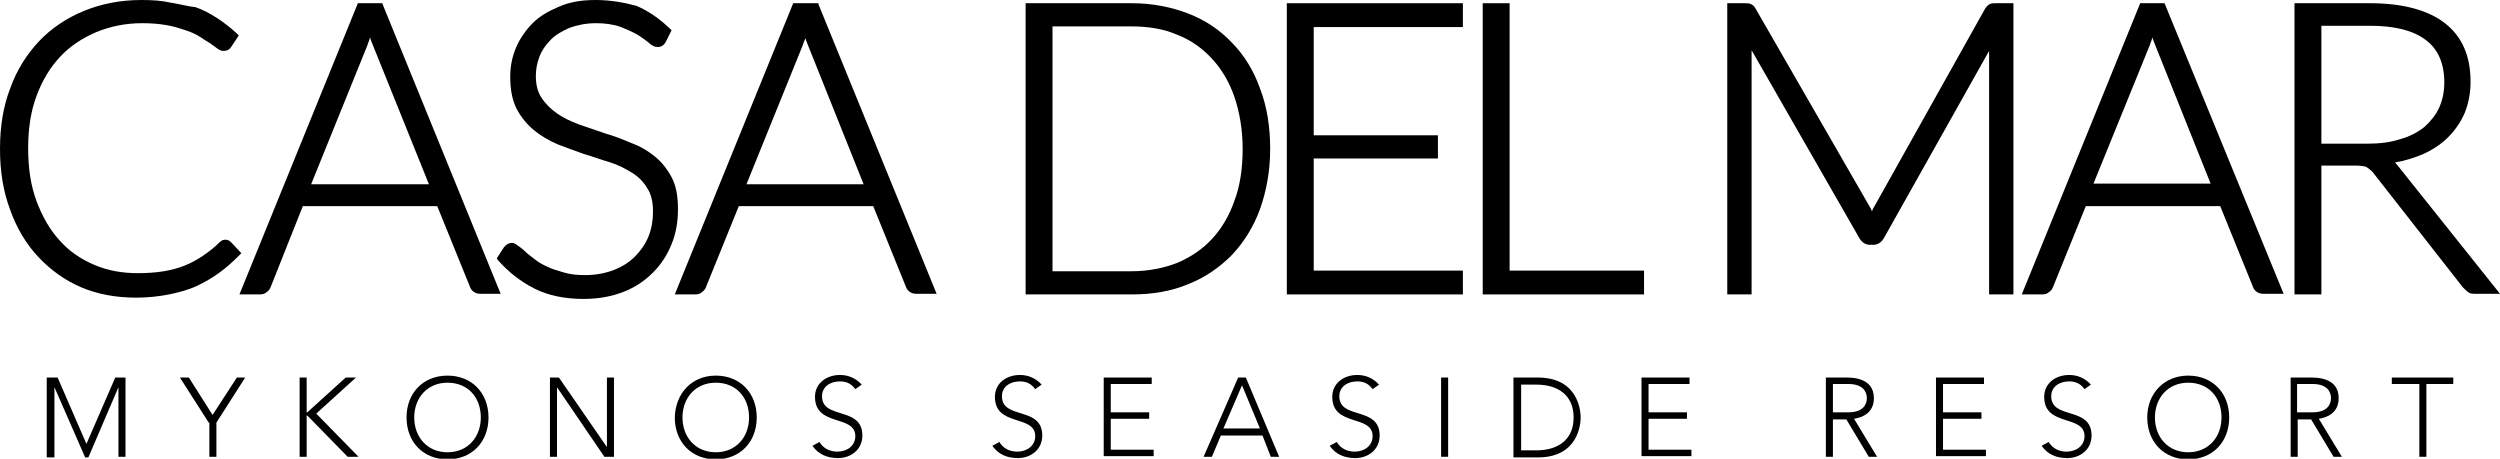 <svg xmlns="http://www.w3.org/2000/svg" width="218" height="40" viewBox="0 0 218 40" fill="none"><g clip-path="url(#clip0_170_18235)"><path d="M21.046 22.079L20.153 21.124C20.041 21.011 19.874 20.899 19.651 20.899C19.539 20.899 19.372 20.955 19.372 20.955C19.316 21.011 19.204 21.067 19.148 21.124C18.702 21.573 18.199 21.966 17.697 22.303C17.194 22.64 16.692 22.921 16.134 23.146C15.575 23.371 14.961 23.539 14.291 23.652C13.621 23.764 12.84 23.82 12.003 23.82C10.663 23.82 9.379 23.596 8.206 23.09C7.034 22.584 6.029 21.91 5.192 20.955C4.354 20.056 3.685 18.876 3.182 17.528C2.68 16.18 2.456 14.663 2.456 12.921C2.456 11.236 2.68 9.719 3.182 8.371C3.685 7.022 4.354 5.899 5.248 4.944C6.141 3.989 7.202 3.315 8.374 2.809C9.602 2.303 10.942 2.022 12.393 2.022C13.175 2.022 13.901 2.079 14.515 2.191C15.185 2.303 15.687 2.472 16.189 2.64C16.692 2.809 17.083 2.978 17.418 3.202C17.753 3.427 18.032 3.596 18.311 3.764C18.478 3.876 18.59 3.989 18.702 4.045L18.925 4.213C19.148 4.382 19.316 4.438 19.483 4.438C19.874 4.438 20.041 4.27 20.153 4.101L20.823 3.09L20.656 2.921C20.097 2.416 19.539 1.966 18.925 1.573C18.311 1.18 17.697 0.843 17.027 0.618C16.357 0.562 15.631 0.337 14.85 0.225C14.124 0.056 13.287 0 12.338 0C10.495 0 8.82 0.337 7.313 0.955C5.806 1.573 4.466 2.472 3.405 3.596C2.345 4.719 1.451 6.124 0.893 7.697C0.279 9.27 0 11.067 0 12.977C0 14.944 0.279 16.685 0.893 18.315C1.451 19.888 2.289 21.292 3.35 22.416C4.41 23.539 5.638 24.438 7.09 25.056C8.541 25.674 10.16 25.955 11.891 25.955C12.896 25.955 13.901 25.843 14.738 25.674C15.575 25.506 16.413 25.281 17.139 24.944C17.864 24.607 18.534 24.213 19.148 23.764C19.762 23.315 20.321 22.809 20.879 22.247L21.046 22.079Z" fill="black"></path><path d="M31.207 0.281L20.879 25.674H22.665C22.889 25.674 23.112 25.618 23.279 25.449C23.447 25.337 23.558 25.169 23.614 25L26.406 17.977H38.129L40.976 25C41.032 25.169 41.144 25.337 41.311 25.449C41.479 25.562 41.646 25.618 41.869 25.618H43.656L33.328 0.281H31.207ZM32.044 3.933C32.1 3.708 32.212 3.539 32.267 3.258C32.323 3.483 32.435 3.708 32.491 3.876L37.403 16.067H27.131L32.044 3.933Z" fill="black"></path><path d="M58.561 15.449C58.17 14.719 57.668 14.101 57.109 13.652C56.495 13.146 55.825 12.753 55.044 12.472C54.262 12.135 53.536 11.854 52.755 11.629C51.973 11.348 51.248 11.124 50.466 10.843C49.74 10.562 49.126 10.281 48.568 9.888C48.01 9.494 47.563 9.045 47.228 8.539C46.893 8.034 46.726 7.416 46.726 6.629C46.726 6.011 46.837 5.449 47.061 4.888C47.284 4.326 47.619 3.876 48.066 3.427C48.512 2.978 49.07 2.697 49.684 2.416C50.354 2.191 51.08 2.022 51.973 2.022C52.811 2.022 53.536 2.135 54.151 2.36C54.709 2.584 55.211 2.809 55.602 3.034C56.049 3.315 56.328 3.539 56.551 3.708C56.83 3.989 57.109 4.101 57.333 4.101C57.556 4.101 57.835 4.045 58.058 3.652L58.561 2.64L58.393 2.472C57.5 1.629 56.551 0.955 55.49 0.506C54.43 0.225 53.257 0 51.917 0C50.745 0 49.684 0.169 48.791 0.562C47.842 0.955 47.061 1.404 46.447 2.022C45.833 2.64 45.33 3.371 44.995 4.157C44.66 4.944 44.493 5.787 44.493 6.685C44.493 7.809 44.66 8.708 45.051 9.494C45.442 10.225 45.944 10.843 46.558 11.348C47.172 11.854 47.842 12.247 48.624 12.584C49.349 12.865 50.131 13.146 50.913 13.427C51.694 13.652 52.42 13.933 53.202 14.157C53.927 14.382 54.541 14.719 55.1 15.056C55.658 15.393 56.104 15.843 56.439 16.404C56.774 16.91 56.942 17.584 56.942 18.427C56.942 19.213 56.83 19.888 56.551 20.618C56.272 21.292 55.881 21.854 55.379 22.36C54.876 22.865 54.262 23.258 53.536 23.539C52.811 23.82 51.973 23.989 51.024 23.989C50.354 23.989 49.74 23.933 49.182 23.764C48.624 23.596 48.177 23.483 47.731 23.258C47.34 23.09 46.949 22.865 46.67 22.64C46.335 22.36 46.056 22.191 45.833 21.966C45.609 21.742 45.386 21.573 45.218 21.461C44.995 21.292 44.828 21.18 44.66 21.18C44.381 21.18 44.158 21.292 43.934 21.573L43.32 22.528L43.432 22.697C44.325 23.708 45.386 24.551 46.614 25.169C47.842 25.787 49.294 26.067 50.913 26.067C52.197 26.067 53.369 25.843 54.374 25.449C55.379 25.056 56.216 24.494 56.942 23.764C57.668 23.034 58.17 22.247 58.561 21.292C58.952 20.337 59.119 19.326 59.119 18.258C59.119 17.079 58.952 16.18 58.561 15.449Z" fill="black"></path><path d="M71.345 0.281H69.168L58.84 25.674H60.626C60.85 25.674 61.073 25.618 61.24 25.449C61.408 25.337 61.52 25.169 61.575 25L64.422 17.977H76.146L78.993 25C79.049 25.169 79.16 25.337 79.328 25.449C79.495 25.562 79.663 25.618 79.886 25.618H81.673L71.401 0.449L71.345 0.281ZM70.005 3.933C70.061 3.708 70.172 3.539 70.228 3.315C70.284 3.539 70.396 3.764 70.452 3.933L75.308 16.067H65.092L70.005 3.933Z" fill="black"></path><path d="M107.41 3.708C106.349 2.584 105.065 1.742 103.613 1.18C102.162 0.618 100.487 0.281 98.701 0.281H89.434V25.674H98.701C100.487 25.674 102.162 25.393 103.613 24.775C105.065 24.213 106.349 23.315 107.41 22.247C108.47 21.124 109.308 19.775 109.866 18.258C110.424 16.685 110.759 14.944 110.759 12.977C110.759 11.067 110.48 9.27 109.866 7.697C109.308 6.124 108.47 4.775 107.41 3.708ZM108.359 12.977C108.359 14.663 108.135 16.236 107.633 17.528C107.186 18.82 106.516 19.944 105.679 20.843C104.842 21.742 103.837 22.416 102.664 22.921C101.492 23.371 100.152 23.652 98.701 23.652H91.778V2.303H98.701C100.152 2.303 101.492 2.528 102.664 3.034C103.837 3.483 104.842 4.213 105.679 5.112C106.516 6.011 107.186 7.135 107.633 8.427C108.079 9.719 108.359 11.292 108.359 12.977Z" fill="black"></path><path d="M112.211 25.674H127.563V23.596H114.556V13.82H125.386V11.798H114.556V2.36H127.563V0.281H112.211V25.674Z" fill="black"></path><path d="M131.638 0.281H129.293V25.674H143.361V23.596H131.638V0.281Z" fill="black"></path><path d="M173.562 0.337C173.394 0.393 173.282 0.506 173.115 0.73L163.457 17.977C163.345 18.146 163.29 18.258 163.234 18.427C163.178 18.258 163.122 18.146 163.011 17.977L153.074 0.73C152.962 0.506 152.794 0.393 152.627 0.337C152.515 0.281 152.348 0.281 152.124 0.281H150.617V25.674H152.739V4.382L162.117 20.73C162.396 21.236 162.787 21.348 163.066 21.348H163.345C163.625 21.348 164.015 21.236 164.295 20.73L173.45 4.438V25.674H175.571V0.281H174.064C173.841 0.281 173.673 0.281 173.562 0.337Z" fill="black"></path><path d="M186.627 0.281L176.299 25.674H178.085C178.309 25.674 178.532 25.618 178.699 25.449C178.867 25.337 178.978 25.169 179.034 25L181.881 17.977H193.605L196.452 25C196.508 25.169 196.619 25.337 196.787 25.449C196.954 25.562 197.122 25.618 197.345 25.618H199.132L188.748 0.281H186.627ZM187.464 3.933C187.52 3.708 187.631 3.539 187.687 3.258C187.743 3.483 187.855 3.708 187.911 3.876L192.767 16.011H182.551L187.464 3.933Z" fill="black"></path><path d="M209.124 14.494C209.012 14.382 208.956 14.27 208.845 14.157C209.682 14.045 210.464 13.764 211.189 13.483C212.083 13.09 212.864 12.584 213.478 11.966C214.092 11.348 214.595 10.618 214.93 9.831C215.265 8.989 215.432 8.09 215.432 7.135C215.432 4.888 214.706 3.202 213.199 2.022C211.748 0.899 209.57 0.281 206.668 0.281H200.08V25.674H202.425V14.438H205.384C205.83 14.438 206.165 14.494 206.333 14.55C206.5 14.663 206.668 14.775 206.891 15L214.762 25.056C214.93 25.225 215.097 25.393 215.265 25.506C215.432 25.618 215.656 25.618 215.879 25.618H218L209.124 14.494ZM202.425 2.247H206.668C208.789 2.247 210.408 2.64 211.524 3.483C212.585 4.27 213.143 5.506 213.143 7.191C213.143 8.034 212.976 8.764 212.697 9.382C212.418 10 211.971 10.562 211.413 11.067C210.854 11.517 210.129 11.91 209.291 12.135C208.454 12.416 207.505 12.528 206.444 12.528H202.425V2.247Z" fill="black"></path><path d="M4.076 32.921H5.025L7.537 38.708L10.05 32.921H10.943V39.831H10.329V33.764L7.705 39.888H7.426L4.746 33.764V39.888H4.076V32.921Z" fill="black"></path><path d="M18.2 36.854L15.688 32.921H16.469L18.535 36.18L20.656 32.921H21.382L18.87 36.854V39.831H18.256V36.854H18.2Z" fill="black"></path><path d="M26.127 32.921H26.741V35.955H26.797L30.146 32.921H31.04L27.578 36.067L31.263 39.831H30.314L26.797 36.236H26.741V39.831H26.127V32.921Z" fill="black"></path><path d="M39.024 32.753C41.145 32.753 42.597 34.27 42.597 36.404C42.597 38.539 41.145 40.056 39.024 40.056C36.903 40.056 35.451 38.539 35.451 36.404C35.451 34.27 36.903 32.753 39.024 32.753ZM39.024 39.438C40.81 39.438 41.927 38.09 41.927 36.404C41.927 34.663 40.81 33.371 39.024 33.371C37.238 33.371 36.121 34.719 36.121 36.404C36.121 38.09 37.238 39.438 39.024 39.438Z" fill="black"></path><path d="M47.9 32.921H48.738L52.925 38.989V32.921H53.539V39.831H52.701L48.57 33.764V39.831H47.956V32.921H47.9Z" fill="black"></path><path d="M62.415 32.753C64.536 32.753 65.987 34.27 65.987 36.404C65.987 38.539 64.536 40.056 62.415 40.056C60.293 40.056 58.842 38.539 58.842 36.404C58.898 34.27 60.349 32.753 62.415 32.753ZM62.415 39.438C64.201 39.438 65.318 38.09 65.318 36.404C65.318 34.663 64.201 33.371 62.415 33.371C60.628 33.371 59.512 34.719 59.512 36.404C59.512 38.09 60.628 39.438 62.415 39.438Z" fill="black"></path><path d="M71.458 38.539C71.793 39.101 72.351 39.382 73.021 39.382C73.858 39.382 74.584 38.876 74.584 38.034C74.584 36.124 71.067 37.247 71.067 34.607C71.067 33.371 72.128 32.697 73.244 32.697C73.97 32.697 74.64 32.977 75.142 33.539L74.584 33.933C74.249 33.483 73.858 33.258 73.244 33.258C72.407 33.258 71.681 33.708 71.681 34.551C71.681 36.629 75.198 35.393 75.198 37.977C75.198 39.214 74.193 39.944 73.077 39.944C72.184 39.944 71.402 39.663 70.844 38.876L71.458 38.539Z" fill="black"></path><path d="M87.145 38.539C87.48 39.101 88.038 39.382 88.709 39.382C89.546 39.382 90.272 38.876 90.272 38.034C90.272 36.124 86.755 37.247 86.755 34.607C86.755 33.371 87.815 32.697 88.932 32.697C89.657 32.697 90.327 32.977 90.83 33.539L90.272 33.933C89.937 33.483 89.546 33.258 88.932 33.258C88.094 33.258 87.369 33.708 87.369 34.551C87.369 36.629 90.886 35.393 90.886 37.977C90.886 39.214 89.881 39.944 88.764 39.944C87.871 39.944 87.09 39.663 86.531 38.876L87.145 38.539Z" fill="black"></path><path d="M96.244 32.921H100.431V33.483H96.858V35.955H100.208V36.517H96.858V39.214H100.599V39.775H96.244V32.921Z" fill="black"></path><path d="M107.968 32.921H108.638L111.541 39.831H110.815L110.089 37.977H106.46L105.679 39.831H104.953L107.968 32.921ZM108.303 33.596L106.684 37.36H109.866L108.303 33.596Z" fill="black"></path><path d="M116.565 38.539C116.9 39.101 117.458 39.382 118.128 39.382C118.966 39.382 119.692 38.876 119.692 38.034C119.692 36.124 116.174 37.247 116.174 34.607C116.174 33.371 117.235 32.697 118.352 32.697C119.077 32.697 119.747 32.977 120.25 33.539L119.692 33.933C119.357 33.483 118.966 33.258 118.352 33.258C117.514 33.258 116.789 33.708 116.789 34.551C116.789 36.629 120.306 35.393 120.306 37.977C120.306 39.214 119.301 39.944 118.184 39.944C117.291 39.944 116.509 39.663 115.951 38.876L116.565 38.539Z" fill="black"></path><path d="M125.664 32.921H126.278V39.831H125.664V32.921Z" fill="black"></path><path d="M131.973 32.921H134.094C137.667 32.921 137.834 35.899 137.834 36.404C137.834 36.91 137.667 39.888 134.094 39.888H131.973V32.921ZM132.643 39.27H133.982C135.825 39.27 137.22 38.371 137.22 36.404C137.22 34.438 135.825 33.539 133.982 33.539H132.643V39.27Z" fill="black"></path><path d="M143.139 32.921H147.326V33.483H143.753V35.955H147.102V36.517H143.753V39.214H147.493V39.775H143.139V32.921Z" fill="black"></path><path d="M159.16 32.921H160.947C161.505 32.921 163.403 32.921 163.403 34.719C163.403 36.011 162.398 36.404 161.672 36.517L163.682 39.831H162.956L161.002 36.573H159.83V39.831H159.216V32.921H159.16ZM159.83 35.955H161.17C162.51 35.955 162.789 35.225 162.789 34.719C162.789 34.214 162.51 33.483 161.17 33.483H159.83V35.955Z" fill="black"></path><path d="M168.818 32.921H173.005V33.483H169.432V35.955H172.782V36.517H169.432V39.214H173.173V39.775H168.818V32.921Z" fill="black"></path><path d="M178.643 38.539C178.978 39.101 179.537 39.382 180.207 39.382C181.044 39.382 181.77 38.876 181.77 38.034C181.77 36.124 178.253 37.247 178.253 34.607C178.253 33.371 179.313 32.697 180.43 32.697C181.156 32.697 181.825 32.977 182.328 33.539L181.77 33.933C181.435 33.483 181.044 33.258 180.43 33.258C179.592 33.258 178.867 33.708 178.867 34.551C178.867 36.629 182.384 35.393 182.384 37.977C182.384 39.214 181.379 39.944 180.262 39.944C179.369 39.944 178.588 39.663 178.029 38.876L178.643 38.539Z" fill="black"></path><path d="M190.813 32.753C192.934 32.753 194.386 34.27 194.386 36.404C194.386 38.539 192.934 40.056 190.813 40.056C188.692 40.056 187.24 38.539 187.24 36.404C187.24 34.27 188.748 32.753 190.813 32.753ZM190.813 39.438C192.6 39.438 193.716 38.09 193.716 36.404C193.716 34.663 192.6 33.371 190.813 33.371C189.027 33.371 187.91 34.719 187.91 36.404C187.91 38.09 189.027 39.438 190.813 39.438Z" fill="black"></path><path d="M199.689 32.921H201.476C202.034 32.921 203.932 32.921 203.932 34.719C203.932 36.011 202.927 36.404 202.202 36.517L204.211 39.831H203.486L201.532 36.573H200.359V39.831H199.745V32.921H199.689ZM200.304 35.955H201.643C202.983 35.955 203.262 35.225 203.262 34.719C203.262 34.214 202.983 33.483 201.643 33.483H200.304V35.955Z" fill="black"></path><path d="M210.911 33.483H208.566V32.921H213.926V33.483H211.581V39.831H210.967V33.483H210.911Z" fill="black"></path></g><defs><clipPath id="clip0_170_18235"><rect width="218" height="40" fill="white"></rect></clipPath></defs></svg>